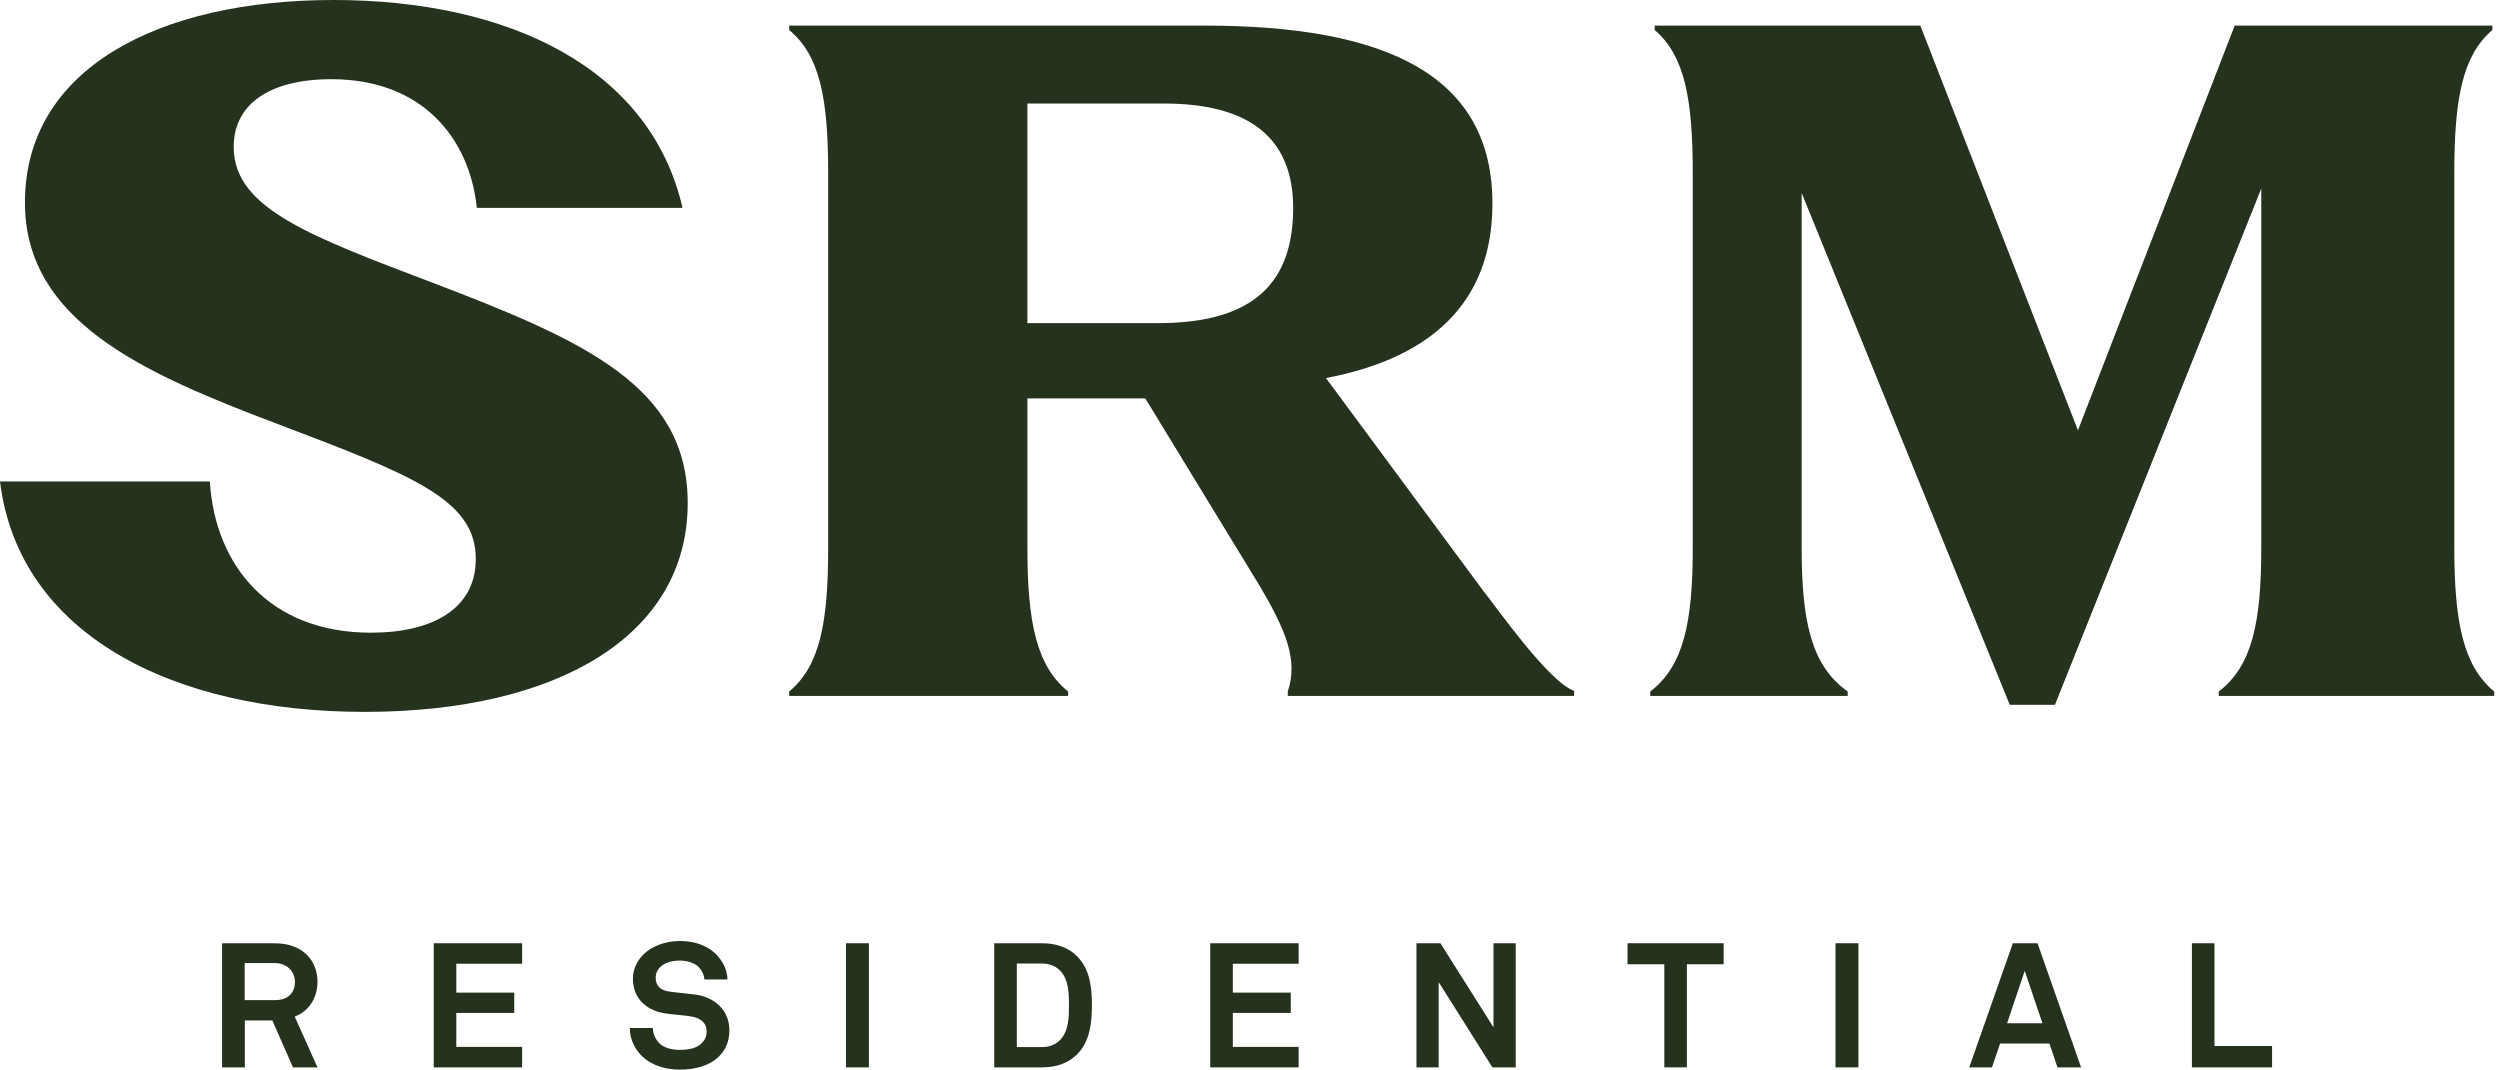 <svg width="201" height="86" viewBox="0 0 201 86" fill="none" xmlns="http://www.w3.org/2000/svg">
<path d="M25.527 78.934C25.527 77.329 24.443 75.838 22.064 75.838H17.855V85.817H19.685V82.045H21.895L23.556 85.817H25.526L23.696 81.735C24.794 81.327 25.526 80.272 25.526 78.934H25.527ZM22.093 80.412H19.672V77.428H22.064C23.092 77.428 23.711 78.132 23.711 78.933C23.711 79.877 23.12 80.412 22.093 80.412V80.412Z" fill="#25321D"/>
<path d="M34.871 85.817H41.979V84.17H36.687V81.44H41.346V79.807H36.687V77.485H41.979V75.837H34.871V85.817Z" fill="#25321D"/>
<path d="M55.898 79.962C55.251 79.877 54.364 79.807 53.73 79.708C53.139 79.61 52.717 79.272 52.717 78.624C52.717 78.258 52.843 78.005 53.055 77.78C53.463 77.358 54.11 77.231 54.673 77.231C55.237 77.231 55.87 77.428 56.194 77.766C56.433 78.019 56.616 78.4 56.63 78.751H58.488C58.473 77.921 58.066 77.189 57.474 76.626C56.798 75.992 55.757 75.654 54.687 75.654C53.519 75.654 52.421 76.062 51.759 76.71C51.239 77.23 50.887 77.892 50.887 78.68C50.887 80.341 52.041 81.242 53.421 81.467C54.082 81.58 54.955 81.608 55.63 81.734C56.249 81.847 56.812 82.185 56.812 82.917C56.812 83.395 56.643 83.635 56.418 83.874C56.038 84.268 55.377 84.409 54.687 84.409C54.11 84.409 53.434 84.296 53.012 83.874C52.717 83.579 52.492 83.142 52.492 82.649H50.634C50.634 83.593 51.084 84.437 51.675 84.972C52.492 85.718 53.604 85.999 54.659 85.999C55.884 85.999 57.052 85.69 57.812 84.93C58.305 84.437 58.642 83.775 58.642 82.847C58.642 81.143 57.389 80.172 55.898 79.961L55.898 79.962Z" fill="#25321D"/>
<path d="M69.859 75.837H68.015V85.817H69.859V75.837Z" fill="#25321D"/>
<path d="M83.82 75.837H79.936V85.817H83.82C84.96 85.817 85.96 85.437 86.621 84.747C87.648 83.692 87.79 82.2 87.79 80.82C87.79 79.44 87.648 77.963 86.621 76.907C85.96 76.218 84.96 75.837 83.82 75.837ZM85.227 83.621C84.89 83.959 84.397 84.184 83.82 84.184H81.751V77.47H83.82C84.397 77.47 84.89 77.696 85.227 78.033C85.931 78.737 85.945 79.906 85.945 80.82C85.945 81.734 85.931 82.917 85.227 83.621Z" fill="#25321D"/>
<path d="M97.303 85.817H104.411V84.17H99.119V81.44H103.778V79.807H99.119V77.485H104.411V75.837H97.303V85.817Z" fill="#25321D"/>
<path d="M120.075 82.594L115.81 75.837H113.882V85.817H115.669V78.962L119.99 85.817H121.863V75.837H120.075V82.594Z" fill="#25321D"/>
<path d="M130.854 77.527H133.811V85.817H135.626V77.527H138.582V75.837H130.854V77.527Z" fill="#25321D"/>
<path d="M149.418 75.837H147.574V85.817H149.418V75.837Z" fill="#25321D"/>
<path d="M161.832 75.837L158.327 85.817H160.157L160.805 83.902H164.774L165.421 85.817H167.321L163.817 75.837H161.832ZM161.367 82.27L162.789 78.061L164.211 82.27H161.367Z" fill="#25321D"/>
<path d="M178.045 75.837H176.229V85.817H182.675V84.1H178.045V75.837Z" fill="#25321D"/>
<path d="M197.326 44.065V13.948C197.326 7.968 197.967 4.479 200.387 2.414V2.059H179.669L167.067 34.596L154.394 2.059H133.036V2.414C135.456 4.479 136.097 7.968 136.097 13.948V44.064C136.097 49.974 135.385 53.533 132.68 55.598V55.954H148.556V55.598C145.637 53.533 144.854 49.973 144.854 44.064V15.514L161.585 56.666H165.217L181.806 15.158V44.064C181.806 49.974 181.093 53.533 178.388 55.598V55.954H200.531V55.598C198.039 53.533 197.327 49.973 197.327 44.064L197.326 44.065Z" fill="#25321D"/>
<path d="M55.292 40.449C55.292 31.115 47.106 27.424 34.746 22.72C25.058 19.03 18.877 16.788 18.793 11.939C18.709 8.539 21.466 6.367 26.645 6.367C33.911 6.367 37.753 11.071 38.337 16.715H54.875C52.285 5.427 40.842 0 26.811 0C12.78 0 2.005 5.499 2.005 16.281C2.005 25.76 11.359 29.956 22.3 34.081C33.159 38.205 38.254 40.159 38.254 44.935C38.254 48.915 34.829 50.868 29.817 50.868C21.716 50.868 17.29 45.514 16.871 38.712H0C1.504 50.941 13.781 57.235 29.317 57.235C44.852 57.235 55.292 51.086 55.292 40.449Z" fill="#25321D"/>
<path d="M119.298 47.561L106.606 30.395C114.865 28.829 119.991 24.485 119.991 16.369C119.991 6.117 111.59 2.059 96.852 2.059H63.451V2.415C65.943 4.479 66.584 7.968 66.584 13.949V44.065C66.584 49.974 65.943 53.534 63.451 55.598V55.954H85.877V55.598C83.315 53.534 82.603 49.973 82.603 44.065V32.032H92.082L101.223 47.014C103.369 50.63 104.393 53.056 103.538 55.597C103.538 55.597 103.538 55.598 103.538 55.598V55.954H106.67V55.943L106.677 55.954H126.554L126.561 55.545C124.525 54.848 120.276 48.769 119.299 47.56L119.298 47.561ZM93.078 25.98H82.602V8.324H93.576C100.197 8.324 103.971 10.886 103.971 16.724C103.971 23.417 99.984 25.98 93.078 25.98V25.98Z" fill="#25321D"/>
</svg>
